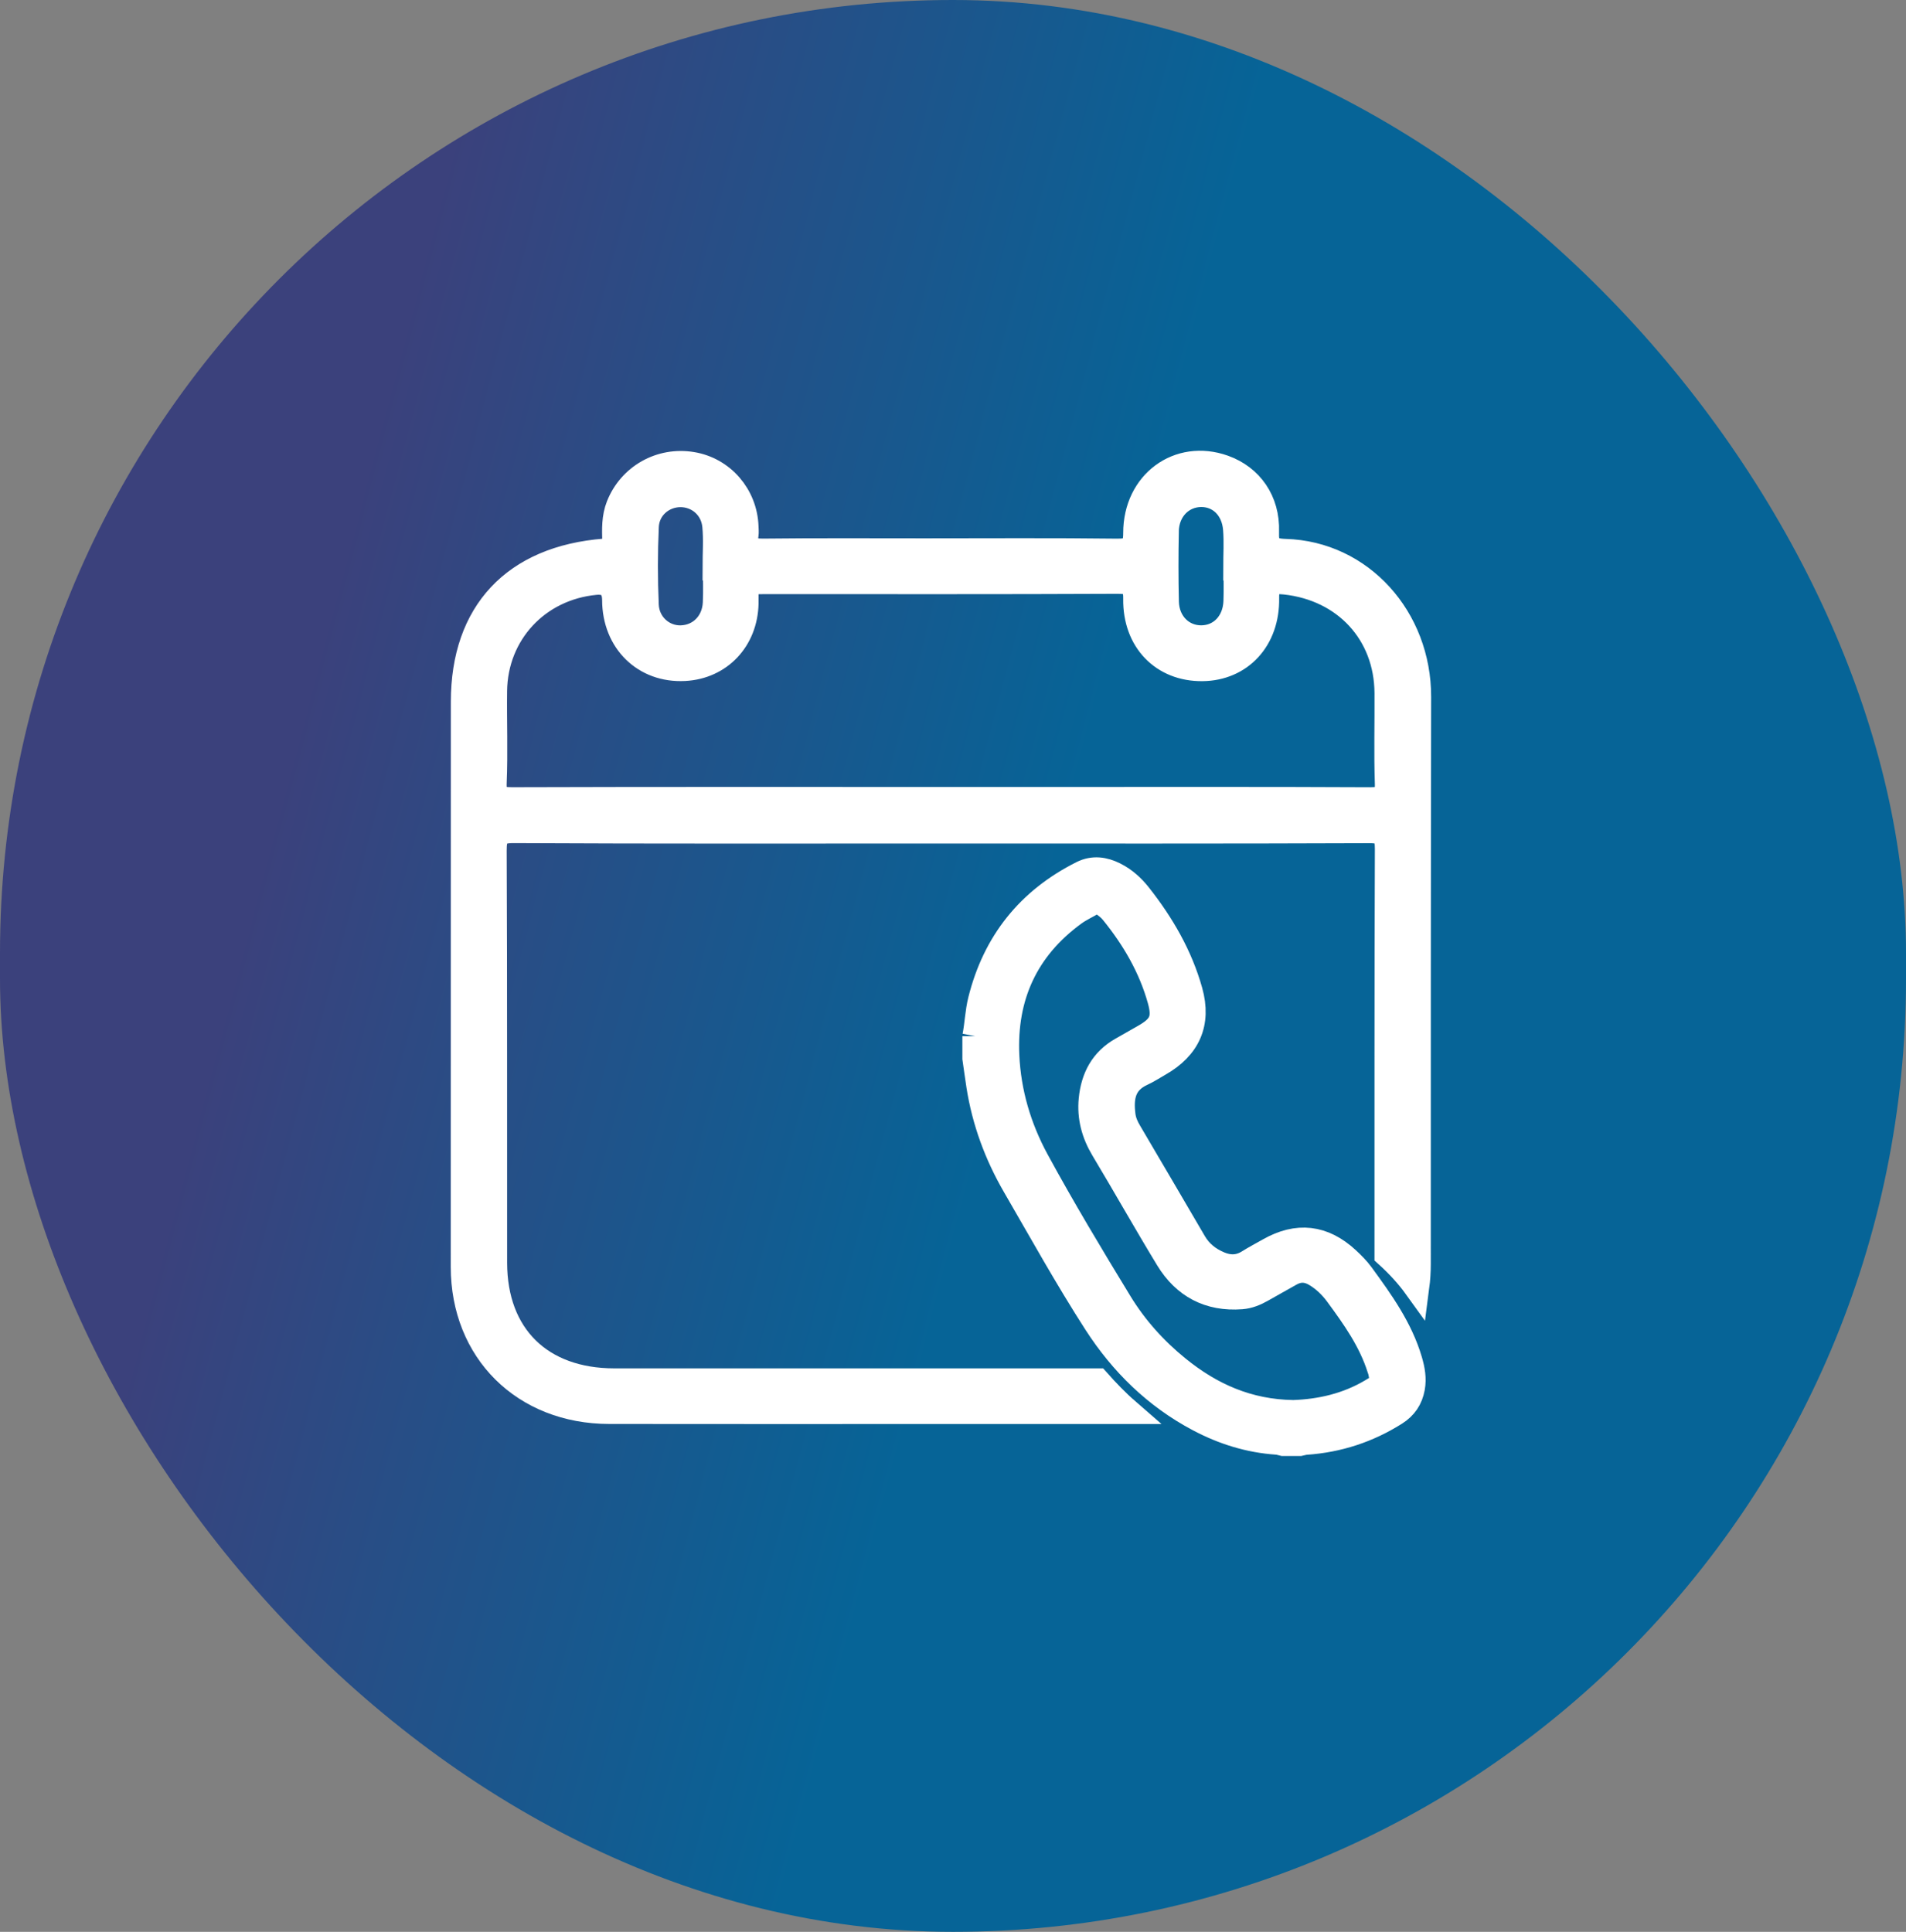 <svg xmlns="http://www.w3.org/2000/svg" width="74" height="75" viewBox="0 0 74 75" fill="none"><rect x="0" y="0" width="74" height="75" fill="#808080" stroke="none"/><rect width="74" height="75" rx="37" fill="url(#paint0_linear_15_899)"></rect><path d="M19.956 32.233C25.479 32.262 31.001 32.249 36.524 32.249C42.068 32.249 47.61 32.258 53.154 32.236C53.74 32.233 53.882 32.398 53.879 32.963C53.858 38.214 53.867 43.463 53.864 48.714C54.287 49.097 54.673 49.516 54.993 49.96C55.031 49.67 55.05 49.373 55.05 49.065C55.05 41.73 55.05 34.395 55.064 27.06C55.069 24.002 52.831 21.506 49.903 21.422C49.275 21.404 49.139 21.221 49.159 20.639C49.198 19.454 48.545 18.534 47.507 18.163C45.767 17.543 44.107 18.754 44.108 20.692C44.108 21.273 43.941 21.419 43.364 21.412C40.877 21.381 38.389 21.399 35.901 21.399C33.814 21.399 31.726 21.386 29.64 21.41C29.137 21.416 28.87 21.306 28.95 20.763C28.965 20.662 28.953 20.555 28.95 20.45C28.908 19.241 28.041 18.238 26.868 18.045C25.647 17.842 24.48 18.507 24.03 19.646C23.855 20.089 23.87 20.545 23.882 21.003C23.889 21.294 23.778 21.386 23.48 21.41C19.977 21.683 18.005 23.79 18.004 27.24C18 34.554 18 41.869 18 49.182C18 52.447 20.347 54.778 23.652 54.783C27.932 54.791 32.212 54.784 36.492 54.785C38.913 54.785 41.336 54.785 43.758 54.785C43.344 54.425 42.961 54.025 42.605 53.624C36.353 53.624 30.102 53.625 23.849 53.624C20.982 53.624 19.193 51.864 19.189 49.03C19.183 43.697 19.197 38.364 19.172 33.031C19.169 32.421 19.298 32.229 19.956 32.233ZM45.266 20.622C45.282 19.794 45.866 19.195 46.622 19.184C47.351 19.174 47.92 19.716 47.985 20.54C48.024 21.037 47.992 21.538 47.992 22.037C47.996 22.037 47.999 22.037 48.003 22.037C48.003 22.474 48.015 22.911 48 23.346C47.971 24.182 47.404 24.771 46.644 24.777C45.886 24.783 45.289 24.193 45.27 23.366C45.248 22.452 45.25 21.536 45.267 20.622H45.266ZM25.079 20.438C25.112 19.711 25.718 19.195 26.408 19.189C27.102 19.184 27.696 19.686 27.766 20.415C27.817 20.951 27.776 21.494 27.776 22.036C27.781 22.036 27.785 22.036 27.79 22.036C27.79 22.494 27.808 22.951 27.786 23.408C27.75 24.195 27.18 24.761 26.433 24.778C25.735 24.794 25.11 24.252 25.077 23.491C25.033 22.475 25.033 21.453 25.079 20.437V20.438ZM19.172 30.386C19.221 29.201 19.174 28.012 19.188 26.824C19.215 24.577 20.863 22.81 23.114 22.596C23.62 22.548 23.874 22.782 23.877 23.299C23.883 24.896 25.033 26.02 26.577 25.939C27.937 25.867 28.919 24.832 28.951 23.426C28.97 22.571 28.79 22.566 29.861 22.566C34.373 22.566 38.883 22.575 43.395 22.554C43.948 22.551 44.116 22.692 44.108 23.253C44.086 24.868 45.161 25.961 46.682 25.945C48.148 25.93 49.191 24.821 49.163 23.223C49.153 22.635 49.359 22.524 49.897 22.582C52.235 22.836 53.85 24.576 53.865 26.904C53.873 28.07 53.838 29.238 53.878 30.404C53.896 30.928 53.736 31.066 53.213 31.064C49.207 31.044 45.203 31.053 41.197 31.053C39.637 31.053 38.077 31.053 36.517 31.053C30.973 31.053 25.429 31.045 19.885 31.063C19.355 31.064 19.148 30.961 19.172 30.385V30.386Z" fill="white" stroke="white"></path><path d="M37.864 40.229C37.954 39.767 37.967 39.294 38.082 38.834C38.64 36.601 39.946 34.956 42.02 33.916C42.442 33.705 42.864 33.766 43.27 33.97C43.649 34.16 43.956 34.439 44.213 34.765C45.099 35.887 45.808 37.109 46.193 38.486C46.538 39.722 46.113 40.658 44.994 41.293C44.775 41.417 44.562 41.558 44.334 41.663C43.585 42.007 43.499 42.616 43.587 43.305C43.616 43.537 43.709 43.749 43.831 43.953C44.672 45.381 45.511 46.811 46.347 48.243C46.579 48.639 46.919 48.908 47.338 49.083C47.726 49.247 48.107 49.241 48.477 49.01C48.736 48.847 49.008 48.706 49.275 48.554C50.371 47.932 51.369 48.043 52.299 48.902C52.496 49.085 52.691 49.279 52.848 49.495C53.604 50.531 54.356 51.574 54.723 52.825C54.824 53.169 54.889 53.517 54.822 53.881C54.744 54.303 54.532 54.618 54.165 54.849C53.107 55.517 51.956 55.893 50.706 55.98C50.626 55.984 50.548 56.01 50.468 56.026H49.816C49.738 56.008 49.66 55.981 49.58 55.976C48.498 55.904 47.49 55.586 46.54 55.082C44.872 54.198 43.57 52.917 42.563 51.355C41.446 49.622 40.447 47.817 39.413 46.034C38.712 44.825 38.232 43.527 38.016 42.142C37.962 41.791 37.915 41.44 37.864 41.088C37.864 40.802 37.864 40.516 37.864 40.228V40.229ZM50.214 54.854C51.254 54.819 52.306 54.587 53.268 54.011C53.711 53.746 53.718 53.75 53.615 53.252C53.606 53.209 53.589 53.167 53.575 53.125C53.236 52.048 52.592 51.14 51.933 50.244C51.703 49.931 51.426 49.662 51.088 49.459C50.755 49.257 50.426 49.247 50.09 49.438C49.722 49.647 49.352 49.855 48.983 50.062C48.737 50.201 48.479 50.309 48.194 50.33C46.943 50.424 45.99 49.91 45.355 48.866C44.498 47.458 43.69 46.019 42.842 44.605C42.482 44.004 42.313 43.371 42.38 42.684C42.461 41.855 42.807 41.177 43.568 40.752C43.859 40.589 44.147 40.423 44.437 40.257C45.102 39.877 45.257 39.562 45.048 38.814C44.695 37.547 44.042 36.429 43.216 35.408C43.092 35.254 42.933 35.131 42.764 35.025C42.669 34.966 42.578 34.929 42.463 34.999C42.21 35.154 41.933 35.275 41.694 35.449C39.811 36.822 38.97 38.69 39.075 40.98C39.141 42.42 39.544 43.784 40.231 45.05C41.249 46.924 42.348 48.753 43.459 50.575C44.056 51.554 44.82 52.406 45.716 53.132C47.003 54.176 48.447 54.829 50.212 54.854H50.214Z" fill="white" stroke="white"></path><defs><linearGradient id="paint0_linear_15_899" x1="17.491" y1="5.488" x2="73.244" y2="20.208" gradientUnits="userSpaceOnUse"><stop stop-color="#3B417C"></stop><stop offset="0.52" stop-color="#066497"></stop></linearGradient></defs></svg>